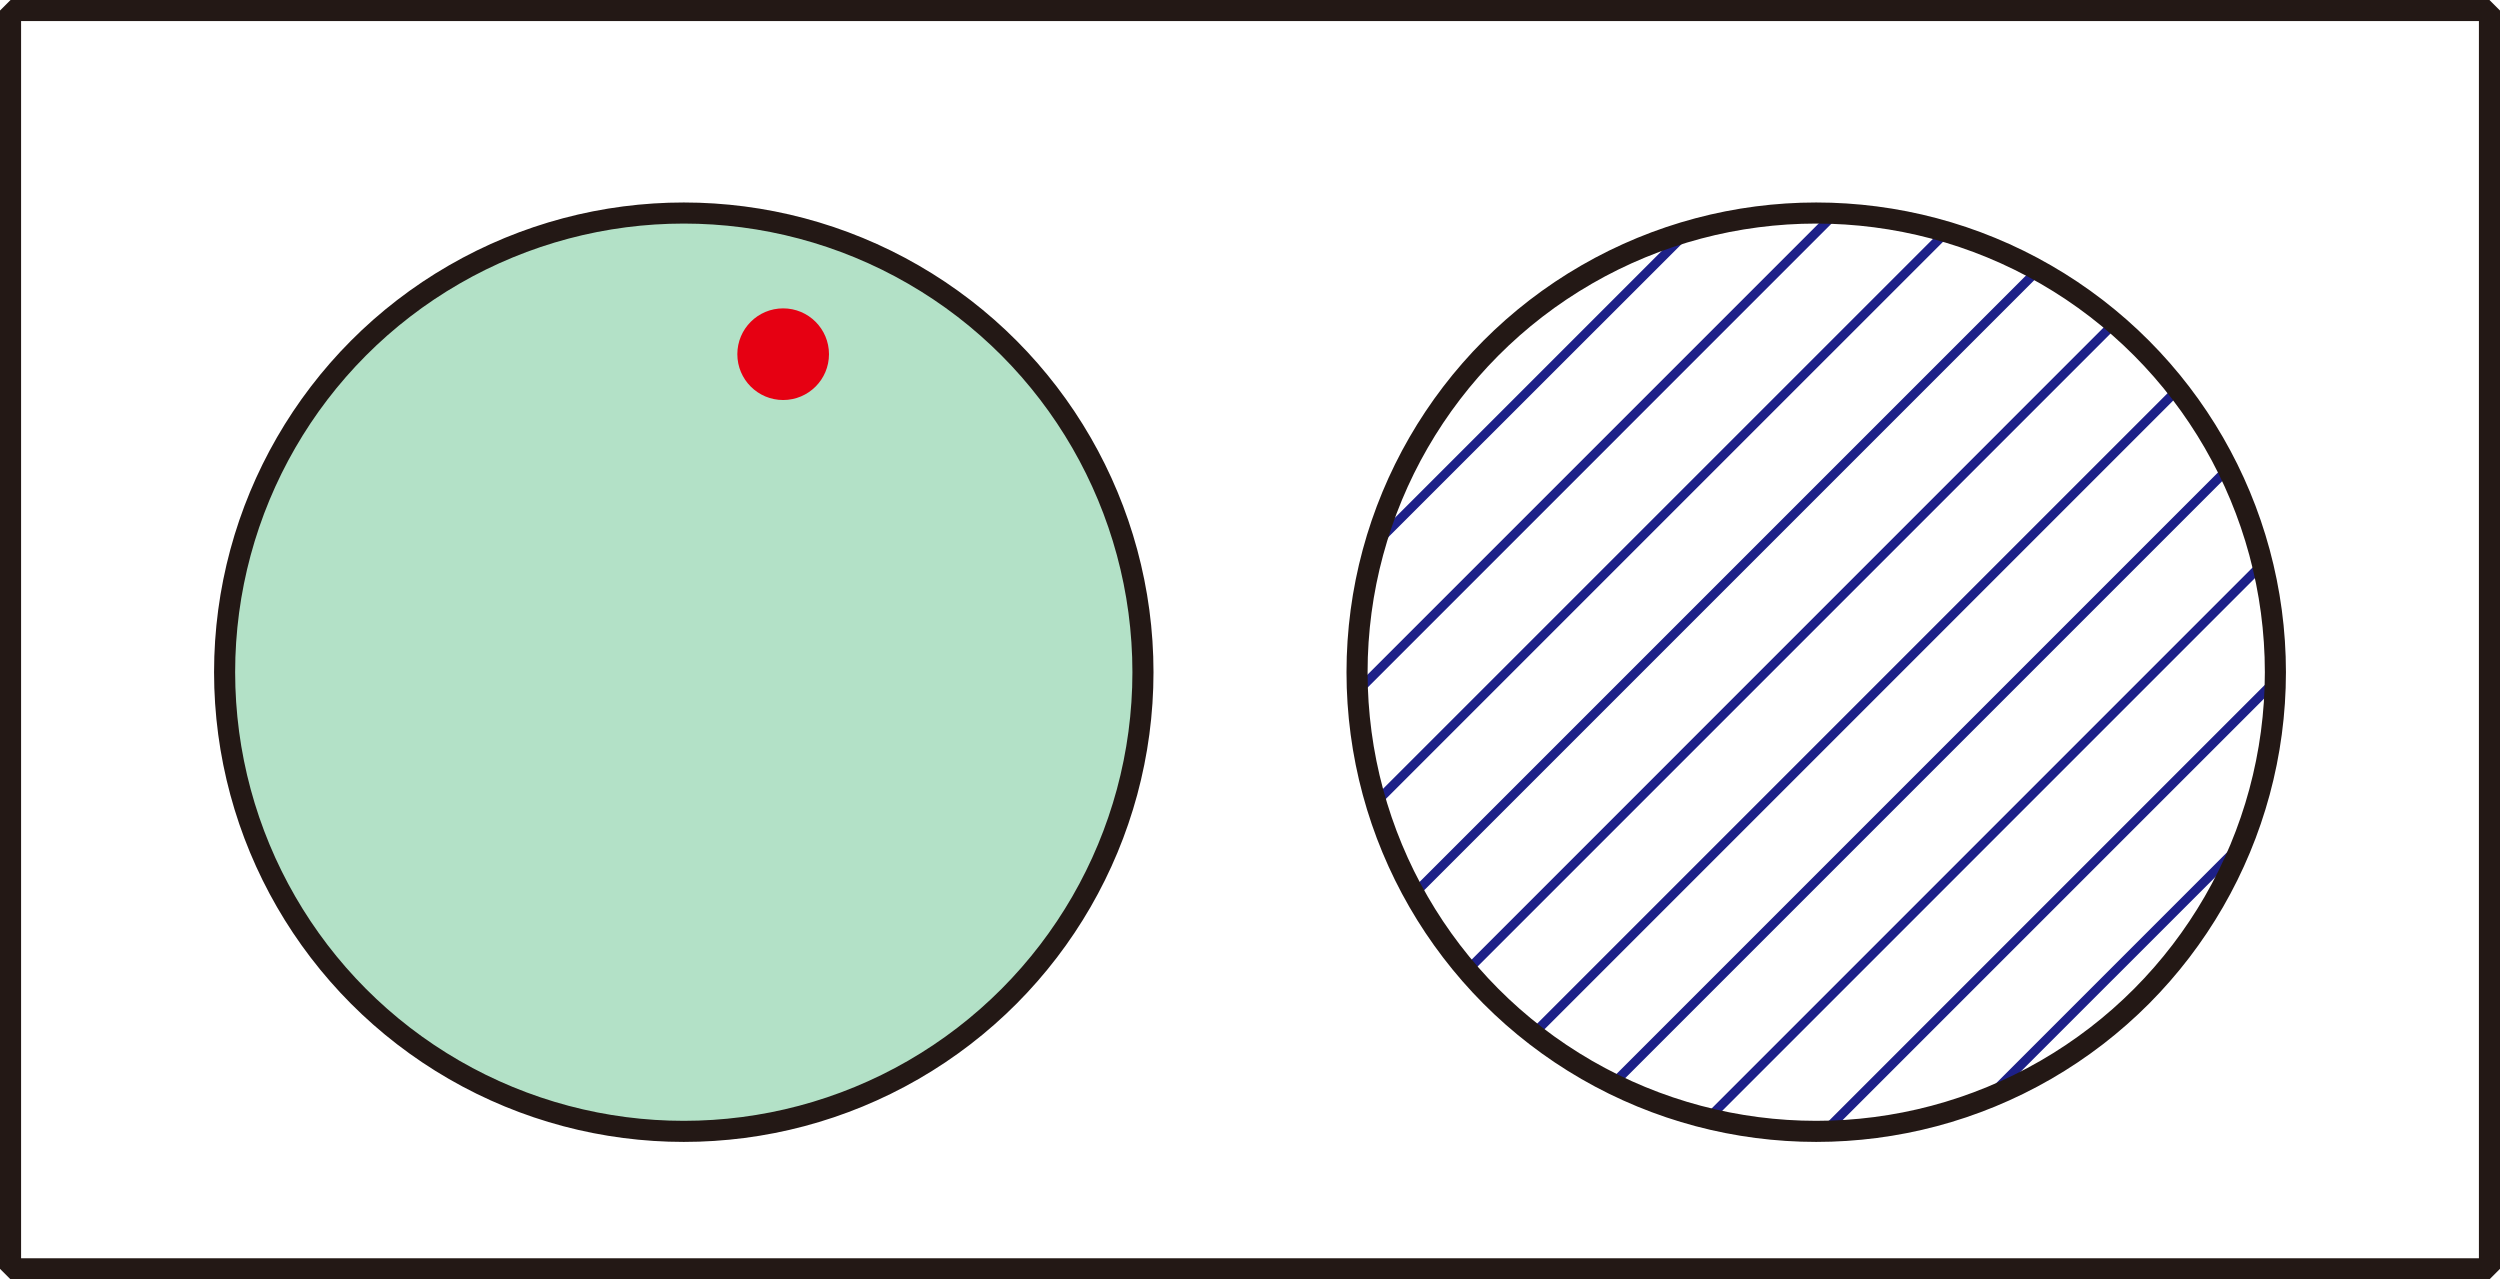 <svg xmlns="http://www.w3.org/2000/svg" viewBox="0 0 77.302 39.559"><title>1A_1_2_05</title><g id="レイヤー_2" data-name="レイヤー 2"><g id="Workplace"><g id="_1A_1_2_05" data-name="1A_1_2_05"><rect x="0.326" y="0.326" width="76.65" height="38.907" stroke-width="0.652" stroke="#231815" stroke-linecap="round" stroke-linejoin="bevel" fill="none"/><circle cx="21.143" cy="20.785" r="14.198" fill="#094" fill-opacity="0.3"/><circle cx="21.143" cy="20.785" r="14.198" fill="none" stroke="#231815" stroke-linecap="round" stroke-linejoin="bevel" stroke-width="0.652"/><circle cx="24.216" cy="10.952" r="1.417" fill="#e60012"/><path d="M61.156,34.06c.22-.083.441-.161.656-.255l7.368-7.367c.093-.215.171-.436.254-.656Z" fill="#1d2088"/><path d="M56.651,34.957l13.681-13.68c0-.142.02-.28.021-.423L56.228,34.979C56.371,34.978,56.509,34.962,56.651,34.957Z" fill="#1d2088"/><path d="M52.667,34.532c.107.027.212.057.319.082l17-17c-.025-.108-.055-.213-.082-.319Z" fill="#1d2088"/><path d="M42,21.547,56.921,6.625c-.127-.006-.253-.015-.381-.019L41.98,21.166C41.984,21.294,41.993,21.42,42,21.547Z" fill="#1d2088"/><path d="M47.536,32.046,67.42,12.162c-.058-.076-.112-.155-.172-.229L47.307,31.874C47.381,31.934,47.461,31.988,47.536,32.046Z" fill="#1d2088"/><path d="M42.469,17.068,52.443,7.1c-.182.049-.367.088-.546.145l-9.283,9.283C42.558,16.7,42.518,16.887,42.469,17.068Z" fill="#1d2088"/><path d="M42.589,24.966,60.341,7.215c-.105-.032-.214-.052-.319-.082L42.507,24.647C42.537,24.753,42.557,24.862,42.589,24.966Z" fill="#1d2088"/><path d="M45.467,30.106,65.48,10.093c-.071-.062-.137-.13-.21-.191L45.276,29.9C45.337,29.968,45.405,30.035,45.467,30.106Z" fill="#1d2088"/><path d="M50.019,33.571,68.945,14.645c-.043-.09-.085-.181-.13-.27L49.749,33.441C49.838,33.486,49.929,33.528,50.019,33.571Z" fill="#1d2088"/><path d="M43.654,27.51c.047.086.1.167.148.252L63.136,8.428c-.085-.048-.166-.1-.252-.148Z" fill="#1d2088"/><circle cx="56.159" cy="20.785" r="14.198" fill="none" stroke="#231815" stroke-linecap="round" stroke-linejoin="bevel" stroke-width="0.652"/></g></g></g></svg>